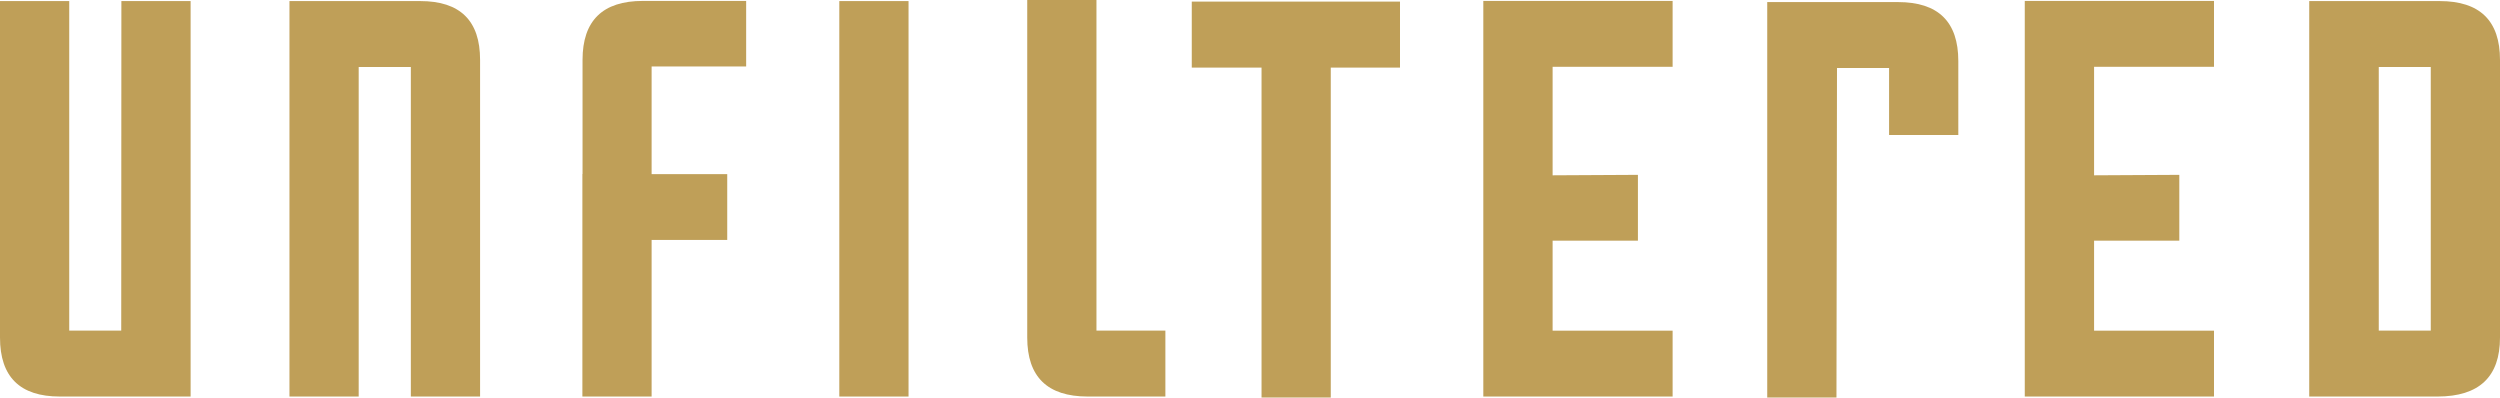 <svg id="Layer_1" data-name="Layer 1" xmlns="http://www.w3.org/2000/svg" viewBox="0 0 325 51.68"><defs><style>.cls-1{fill:#bf9f58;}</style></defs><title>brand-callout-unfiltered</title><path class="cls-1" d="M212.93,22.94V31.5l-11.09,0V43.2h15.6l0,8.56H192.83V.33h24.61V8.89h-15.6V23Z" transform="translate(0 -0.21)"/><path class="cls-1" d="M15.78.35h9V51.76h-17Q0,51.76,0,44.09V.35H9V43.19h6.76Z" transform="translate(0 -0.21)"/><path class="cls-1" d="M46.63,51.76h-9V.35h17Q62.42.35,62.41,8V51.76h-9V8.92H46.63Z" transform="translate(0 -0.21)"/><path class="cls-1" d="M75.73,22.83V8q0-7.67,7.85-7.67H97V8.85H84.71v14h9.83V31.4H84.71V51.76h-9V22.83Z" transform="translate(0 -0.21)"/><path class="cls-1" d="M109.11,51.76V.35h9V51.76Z" transform="translate(0 -0.21)"/><path class="cls-1" d="M154.93,9V.42H164v0h9v0h9V9h-9V51.9h-9V9Z" transform="translate(0 -0.21)"/><path class="cls-1" d="M325,44.09q0,7.66-8.12,7.67H300.2V.35h16.95Q325,.35,325,8ZM316,8.92h-6.76V43.19H316Z" transform="translate(0 -0.21)"/><path class="cls-1" d="M142.54,43.19V8.92h0V.21h-9V44.09q0,7.66,7.85,7.67H151.5V43.19Z" transform="translate(0 -0.21)"/><path class="cls-1" d="M283.31,22.94V31.5l-11.08,0V43.2h15.59l0,8.56H263.22V.33h24.6V8.89H272.23V23Z" transform="translate(0 -0.21)"/><path class="cls-1" d="M238.74,51.89h-9V.48h17q7.84,0,7.84,7.66v9.62h-9V9.05h-6.77Z" transform="translate(0 -0.21)"/></svg>